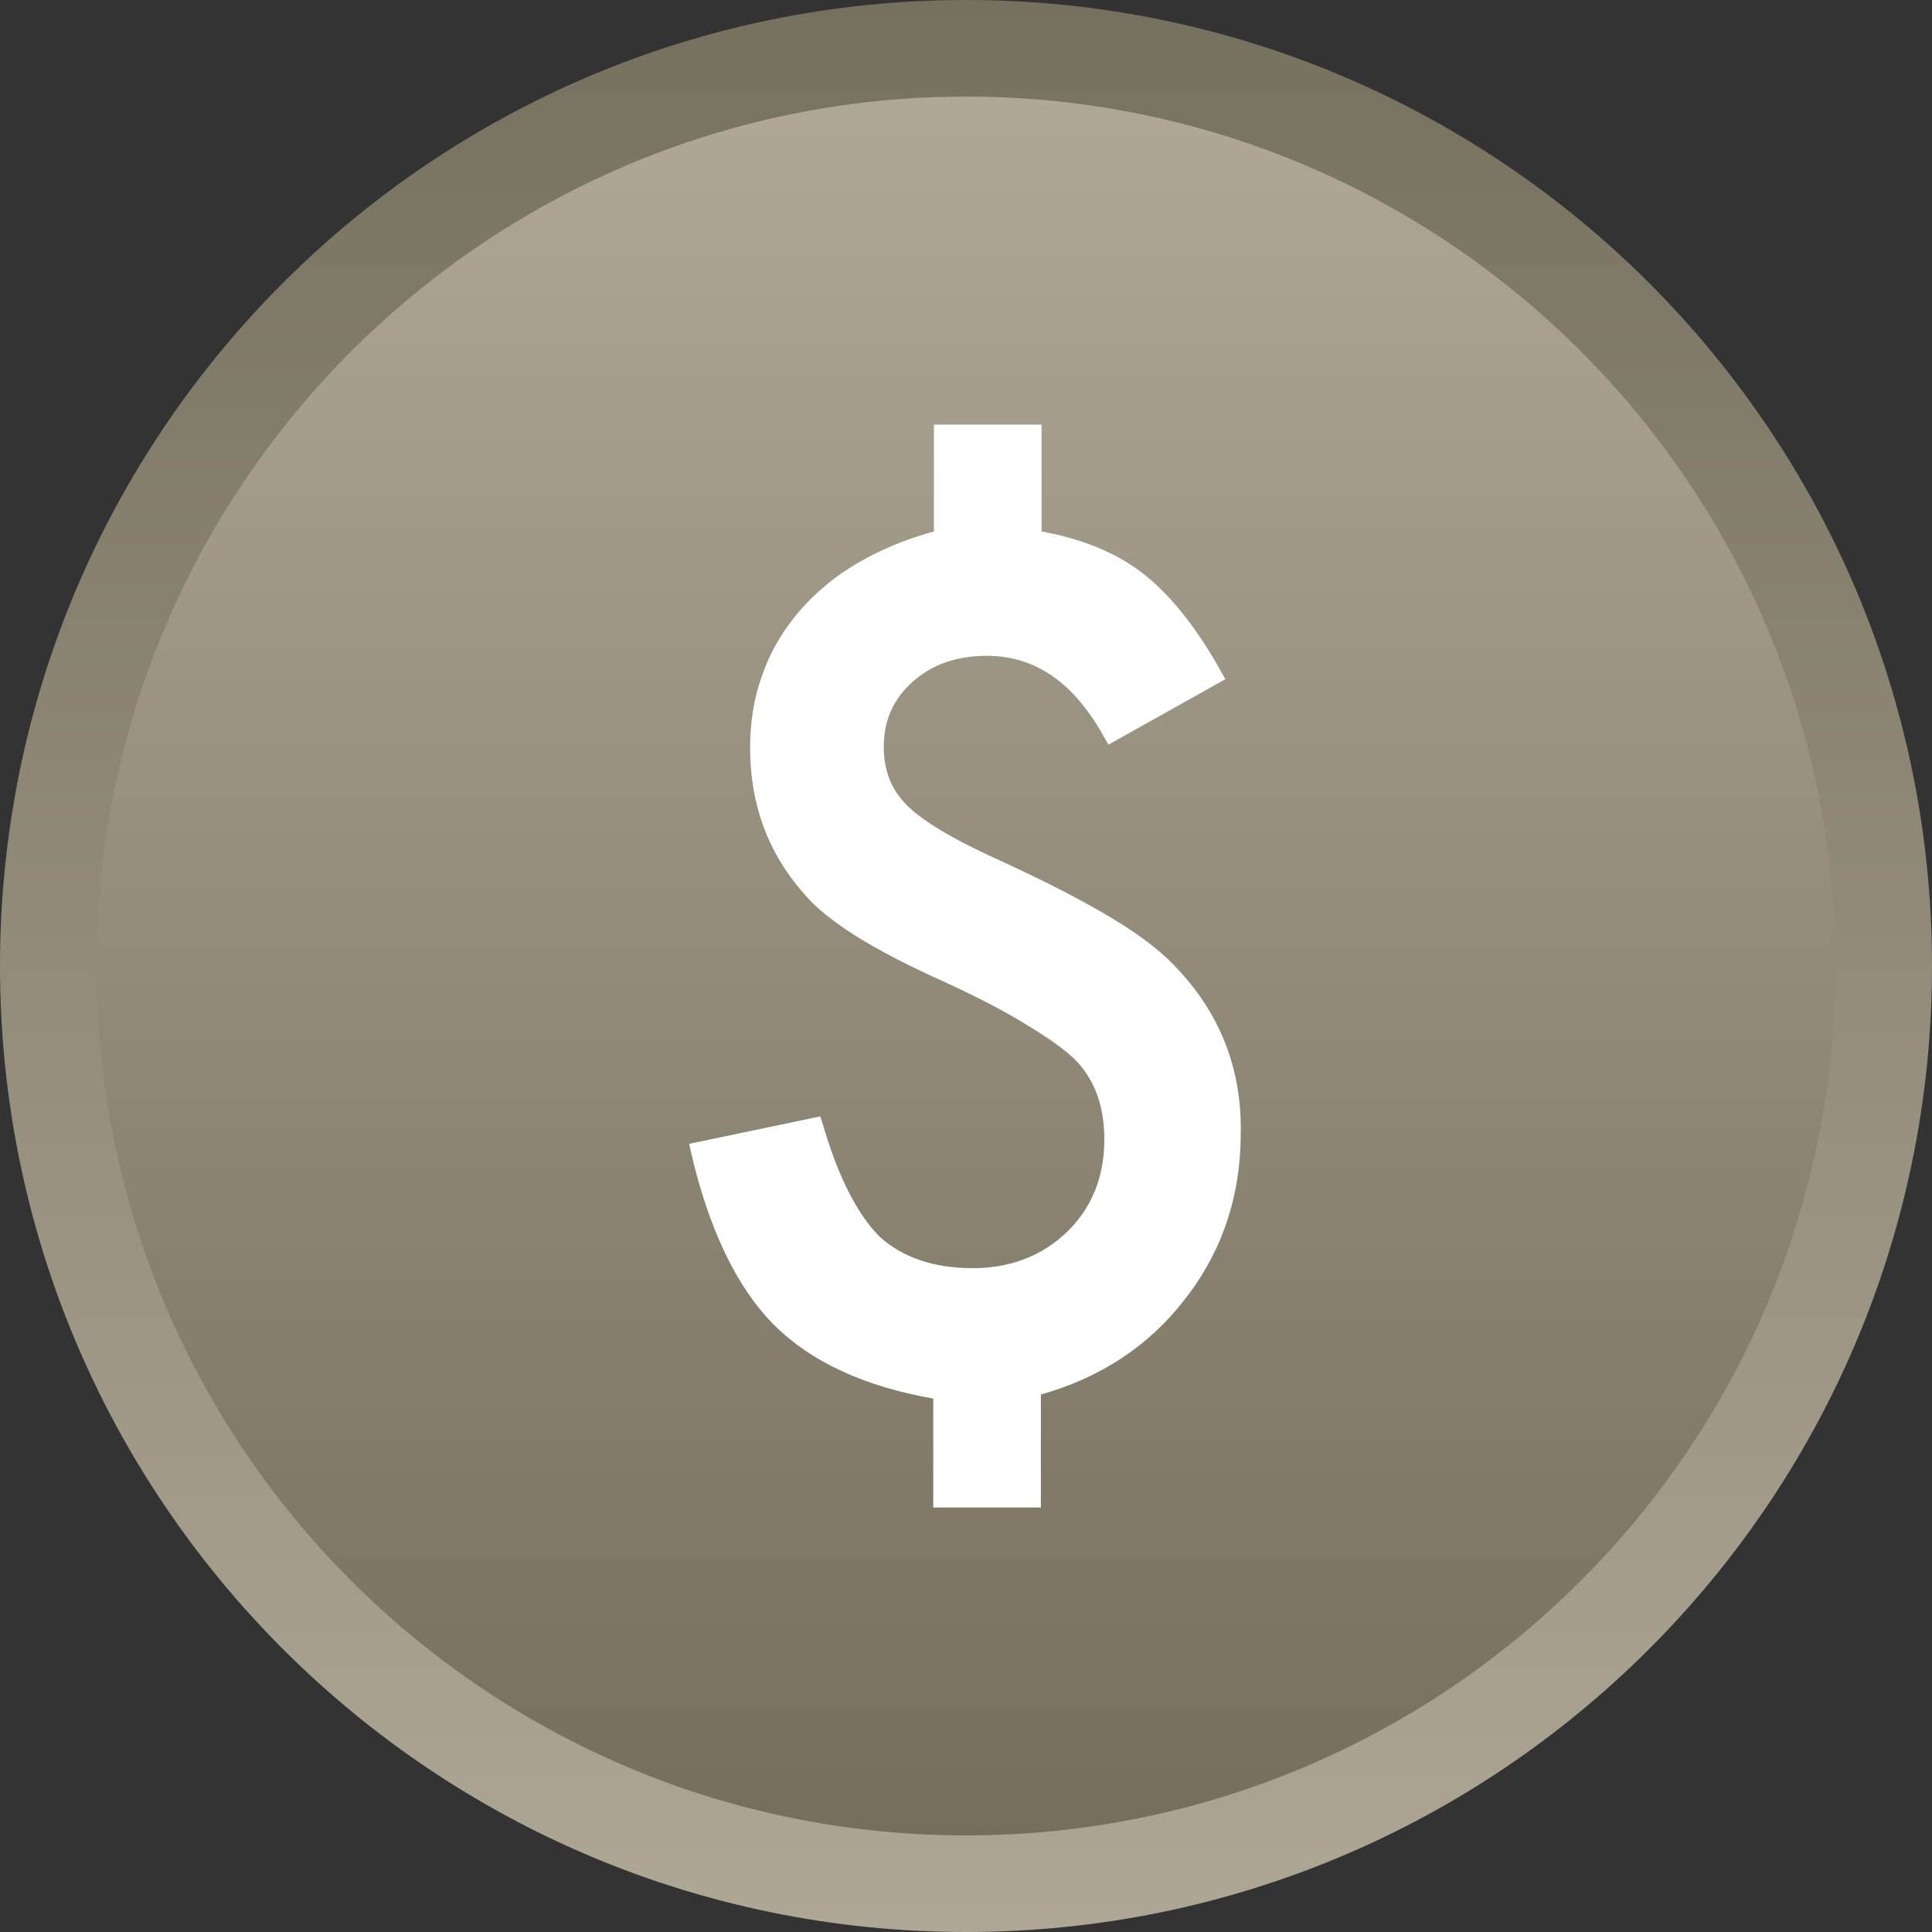 <svg width="20" height="20" viewBox="0 0 20 20" fill="none" xmlns="http://www.w3.org/2000/svg">
<rect x="0" y="0" width="20" height="20" fill="#333333" stroke="none"/>
<path d="M19.5 10C19.5 15.247 15.247 19.5 10 19.5C4.753 19.5 0.5 15.247 0.5 10C0.5 4.753 4.753 0.5 10 0.5C15.247 0.5 19.5 4.753 19.5 10Z" fill="url(#paint0_linear_593_19)" stroke="url(#paint1_linear_593_19)"/>
<path d="M12.207 10.049C12.055 9.876 11.827 9.696 11.529 9.516C11.232 9.336 10.858 9.142 10.408 8.934C9.896 8.706 9.557 8.505 9.391 8.339C9.225 8.173 9.149 7.979 9.149 7.73C9.149 7.46 9.245 7.239 9.446 7.059C9.647 6.879 9.903 6.789 10.214 6.789C10.72 6.789 11.121 7.066 11.439 7.647L11.474 7.709L12.685 7.031L12.65 6.969C12.394 6.505 12.117 6.159 11.834 5.938C11.557 5.723 11.204 5.578 10.782 5.502V4.395H9.668V5.502C9.384 5.578 9.121 5.689 8.893 5.82C8.65 5.959 8.443 6.132 8.277 6.325C8.111 6.519 7.979 6.734 7.896 6.976C7.806 7.211 7.765 7.474 7.765 7.744C7.765 8.325 7.951 8.831 8.318 9.246C8.553 9.529 9.024 9.827 9.765 10.159C10.111 10.318 10.394 10.464 10.616 10.602C10.837 10.734 11.003 10.851 11.114 10.955C11.329 11.163 11.432 11.446 11.432 11.793C11.432 12.187 11.301 12.505 11.045 12.754C10.782 13.004 10.457 13.128 10.069 13.128C9.668 13.128 9.342 13.017 9.107 12.803C8.872 12.568 8.671 12.173 8.512 11.619L8.491 11.557L7.135 11.841L7.149 11.91C7.335 12.72 7.626 13.329 8.014 13.716C8.394 14.097 8.948 14.353 9.661 14.478V15.606H10.775V14.436C11.391 14.263 11.896 13.931 12.263 13.453C12.65 12.962 12.844 12.381 12.844 11.737C12.858 11.08 12.636 10.512 12.207 10.049Z" fill="white"/>
<defs>
<linearGradient id="paint0_linear_593_19" x1="10" y1="0" x2="10" y2="20" gradientUnits="userSpaceOnUse">
<stop stop-color="#B3AB98"/>
<stop offset="1" stop-color="#726B5B"/>
</linearGradient>
<linearGradient id="paint1_linear_593_19" x1="10" y1="0" x2="10" y2="20" gradientUnits="userSpaceOnUse">
<stop stop-color="#76705F"/>
<stop offset="1" stop-color="#AFA795"/>
</linearGradient>
</defs>
</svg>
